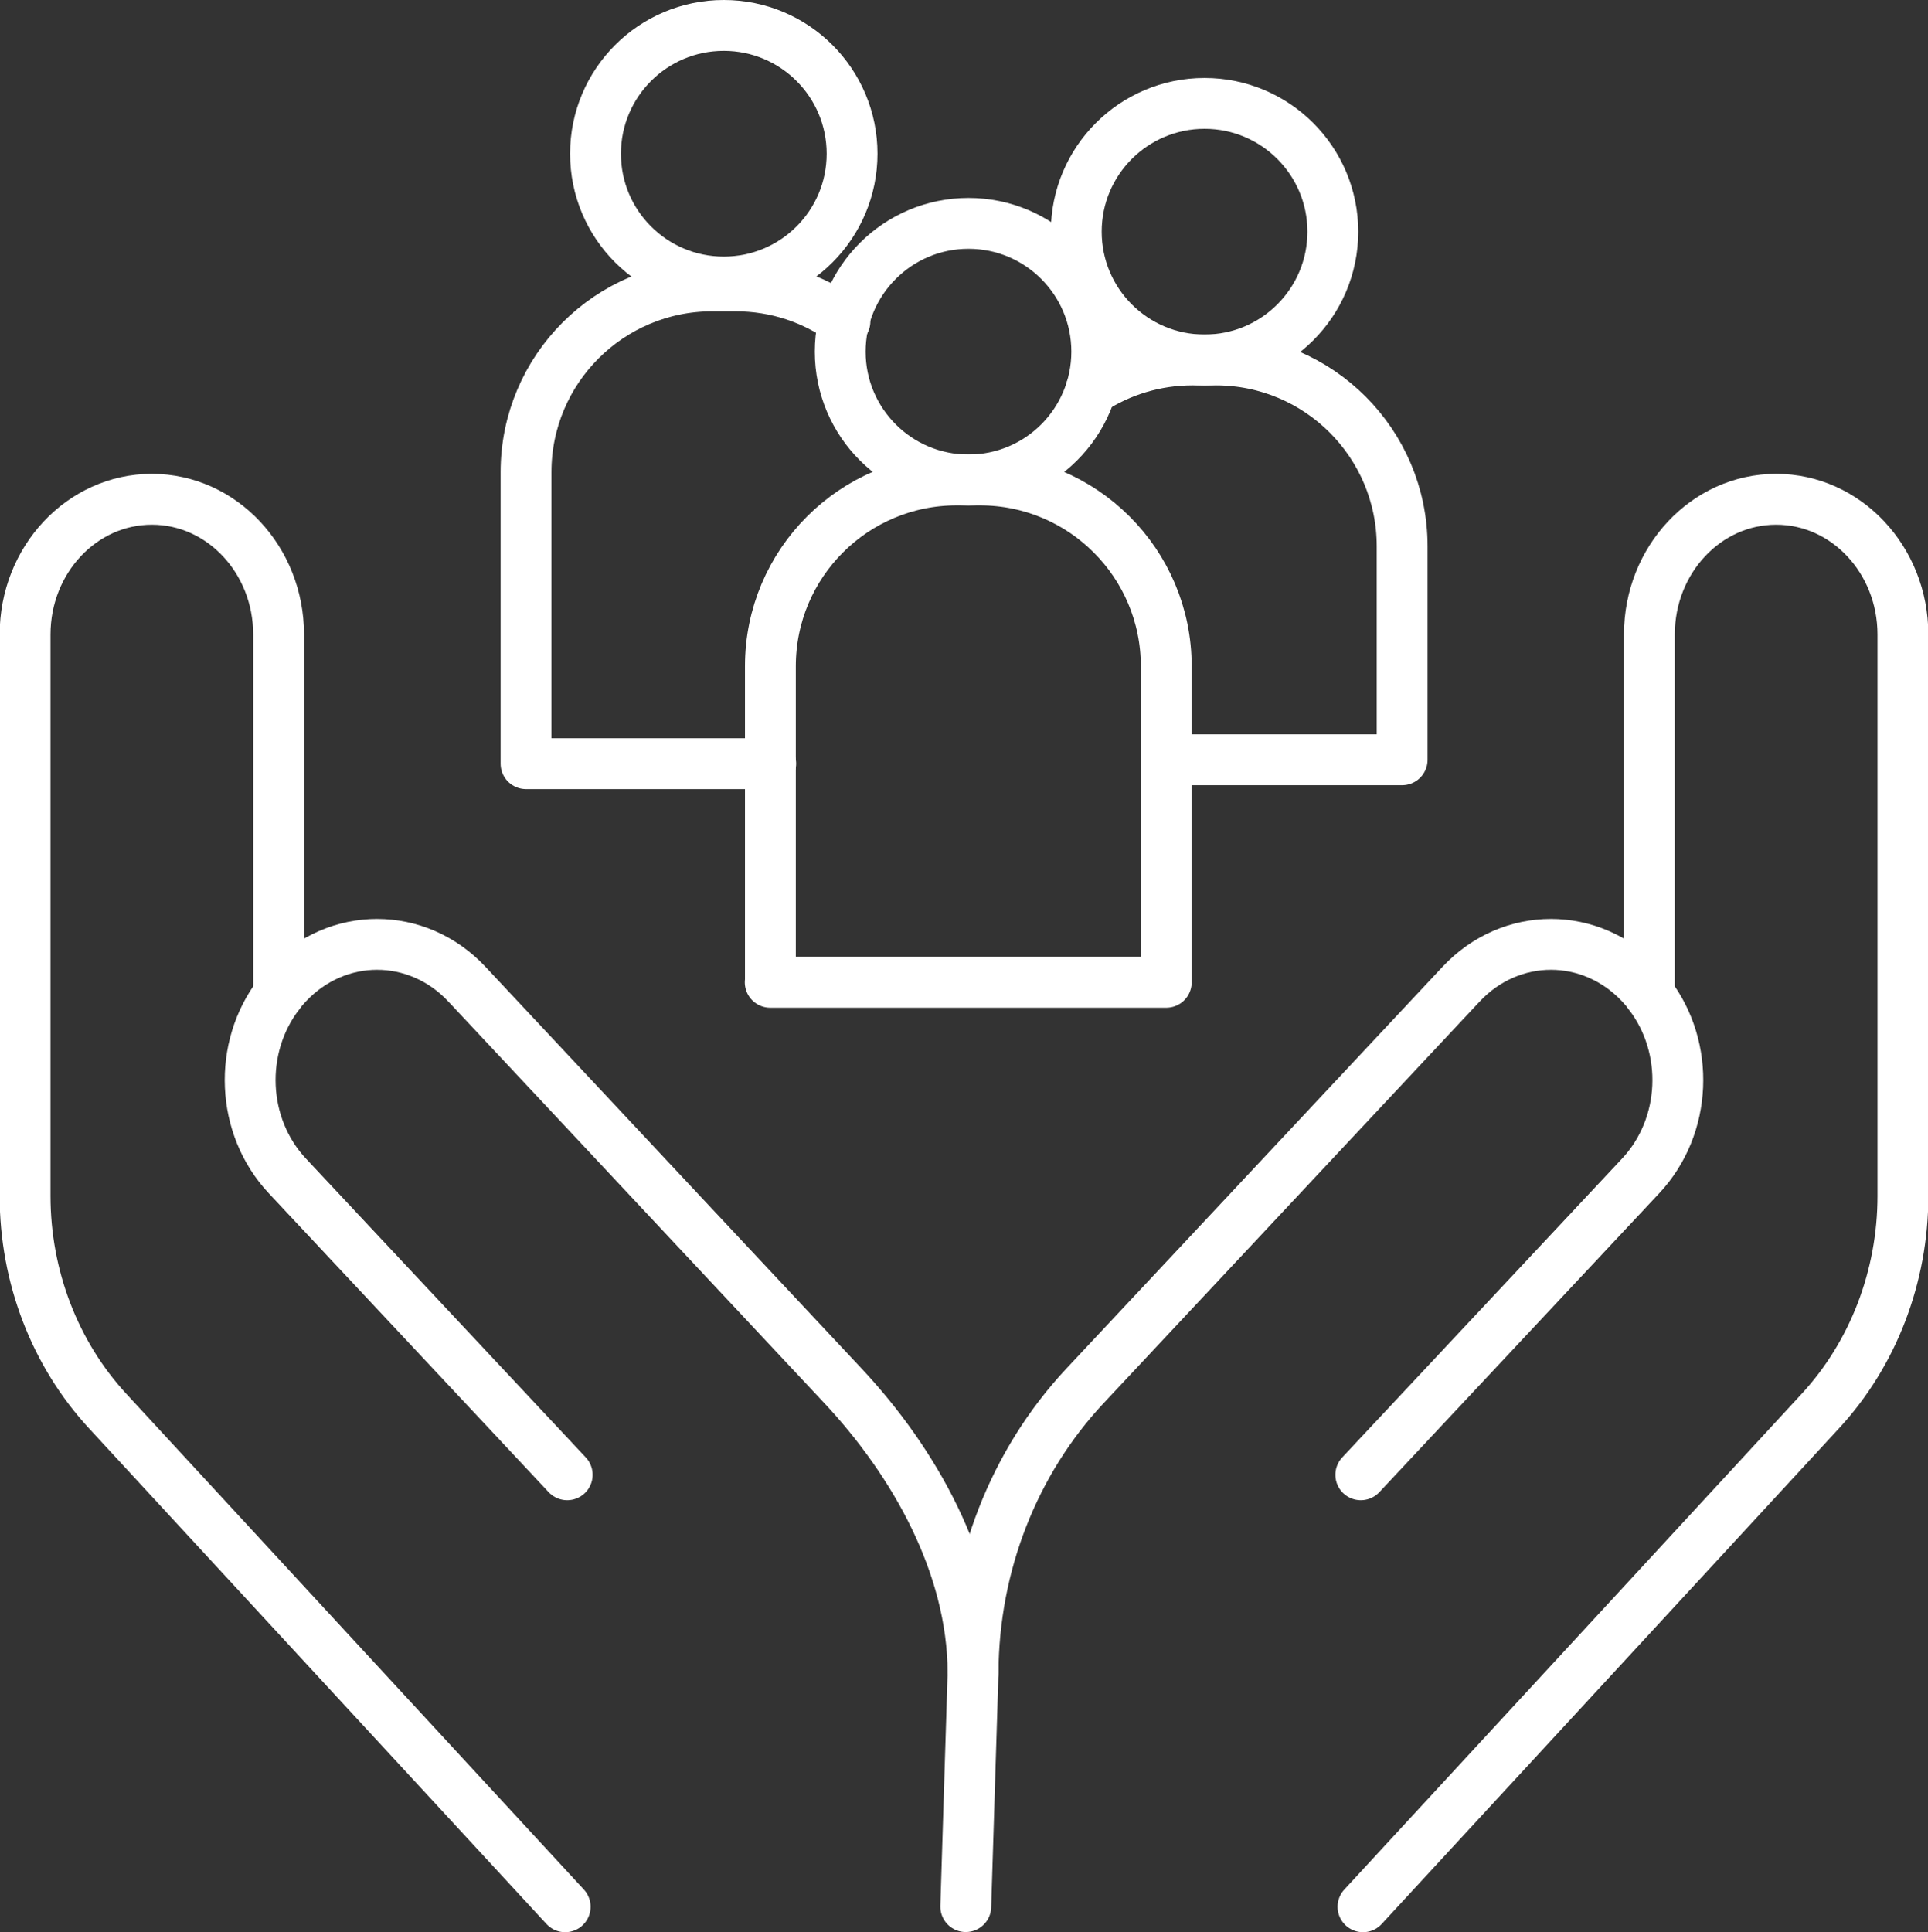<svg xmlns="http://www.w3.org/2000/svg" id="Capa_2" data-name="Capa 2" viewBox="0 0 113.77 114"><rect x="0" y="0" width="113.77" height="114" fill="#333333" stroke="none"/><defs><style>      .cls-1 {        fill: none;        stroke: #fff;        stroke-linecap: round;        stroke-linejoin: round;        stroke-width: 3px;      }    </style></defs><g id="Capa_1-2" data-name="Capa 1"><g><g><g><path class="cls-1" d="M56.99,112.5l.43-13.82c.03-6.34,2.4-12.41,6.6-16.9l22.2-23.71c2.93-3.13,7.67-3.13,10.6,0h0c.18,.19,.35,.39,.51,.6v-21.23c0-4.41,3.35-7.98,7.48-7.98h0c4.13,0,7.48,3.57,7.48,7.98v33.13c0,4.75-1.75,9.31-4.87,12.69l-26.99,29.25"></path><path class="cls-1" d="M97.32,58.67c2.41,3.14,2.24,7.79-.51,10.72l-16.51,17.63"></path></g><g><path class="cls-1" d="M57.42,98.68c-.03-6.34-3.47-12.41-7.67-16.9l-22.2-23.71c-2.93-3.13-7.67-3.13-10.6,0h0c-.18,.19-.35,.39-.51,.6v-21.23c0-4.41-3.35-7.98-7.48-7.98h0c-4.13,0-7.48,3.57-7.48,7.98v33.13c0,4.75,1.75,9.31,4.87,12.69l27,29.25"></path><path class="cls-1" d="M16.45,58.67c-2.41,3.14-2.24,7.79,.51,10.72l16.51,17.63"></path></g></g><g><circle class="cls-1" cx="71.08" cy="13.67" r="7.57"></circle><g><circle class="cls-1" cx="42.71" cy="9.07" r="7.57"></circle><path class="cls-1" d="M49.86,18.96c-1.81-1.32-4.04-2.09-6.45-2.09h-1.38c-6.07,0-10.99,4.92-10.99,10.99v17.2h14.44"></path></g><path class="cls-1" d="M68.83,44.83h13.91v-12.6c0-6.07-4.92-10.99-10.99-10.99h-1.38c-2.21,0-4.27,.65-6,1.78"></path><g><circle class="cls-1" cx="57.15" cy="20.75" r="7.57"></circle><path class="cls-1" d="M45.46,57.96v-18.65c0-6.07,4.92-10.99,10.99-10.99h1.38c6.07,0,10.99,4.92,10.99,10.99v18.65h-23.37Z"></path></g></g></g></g></svg>